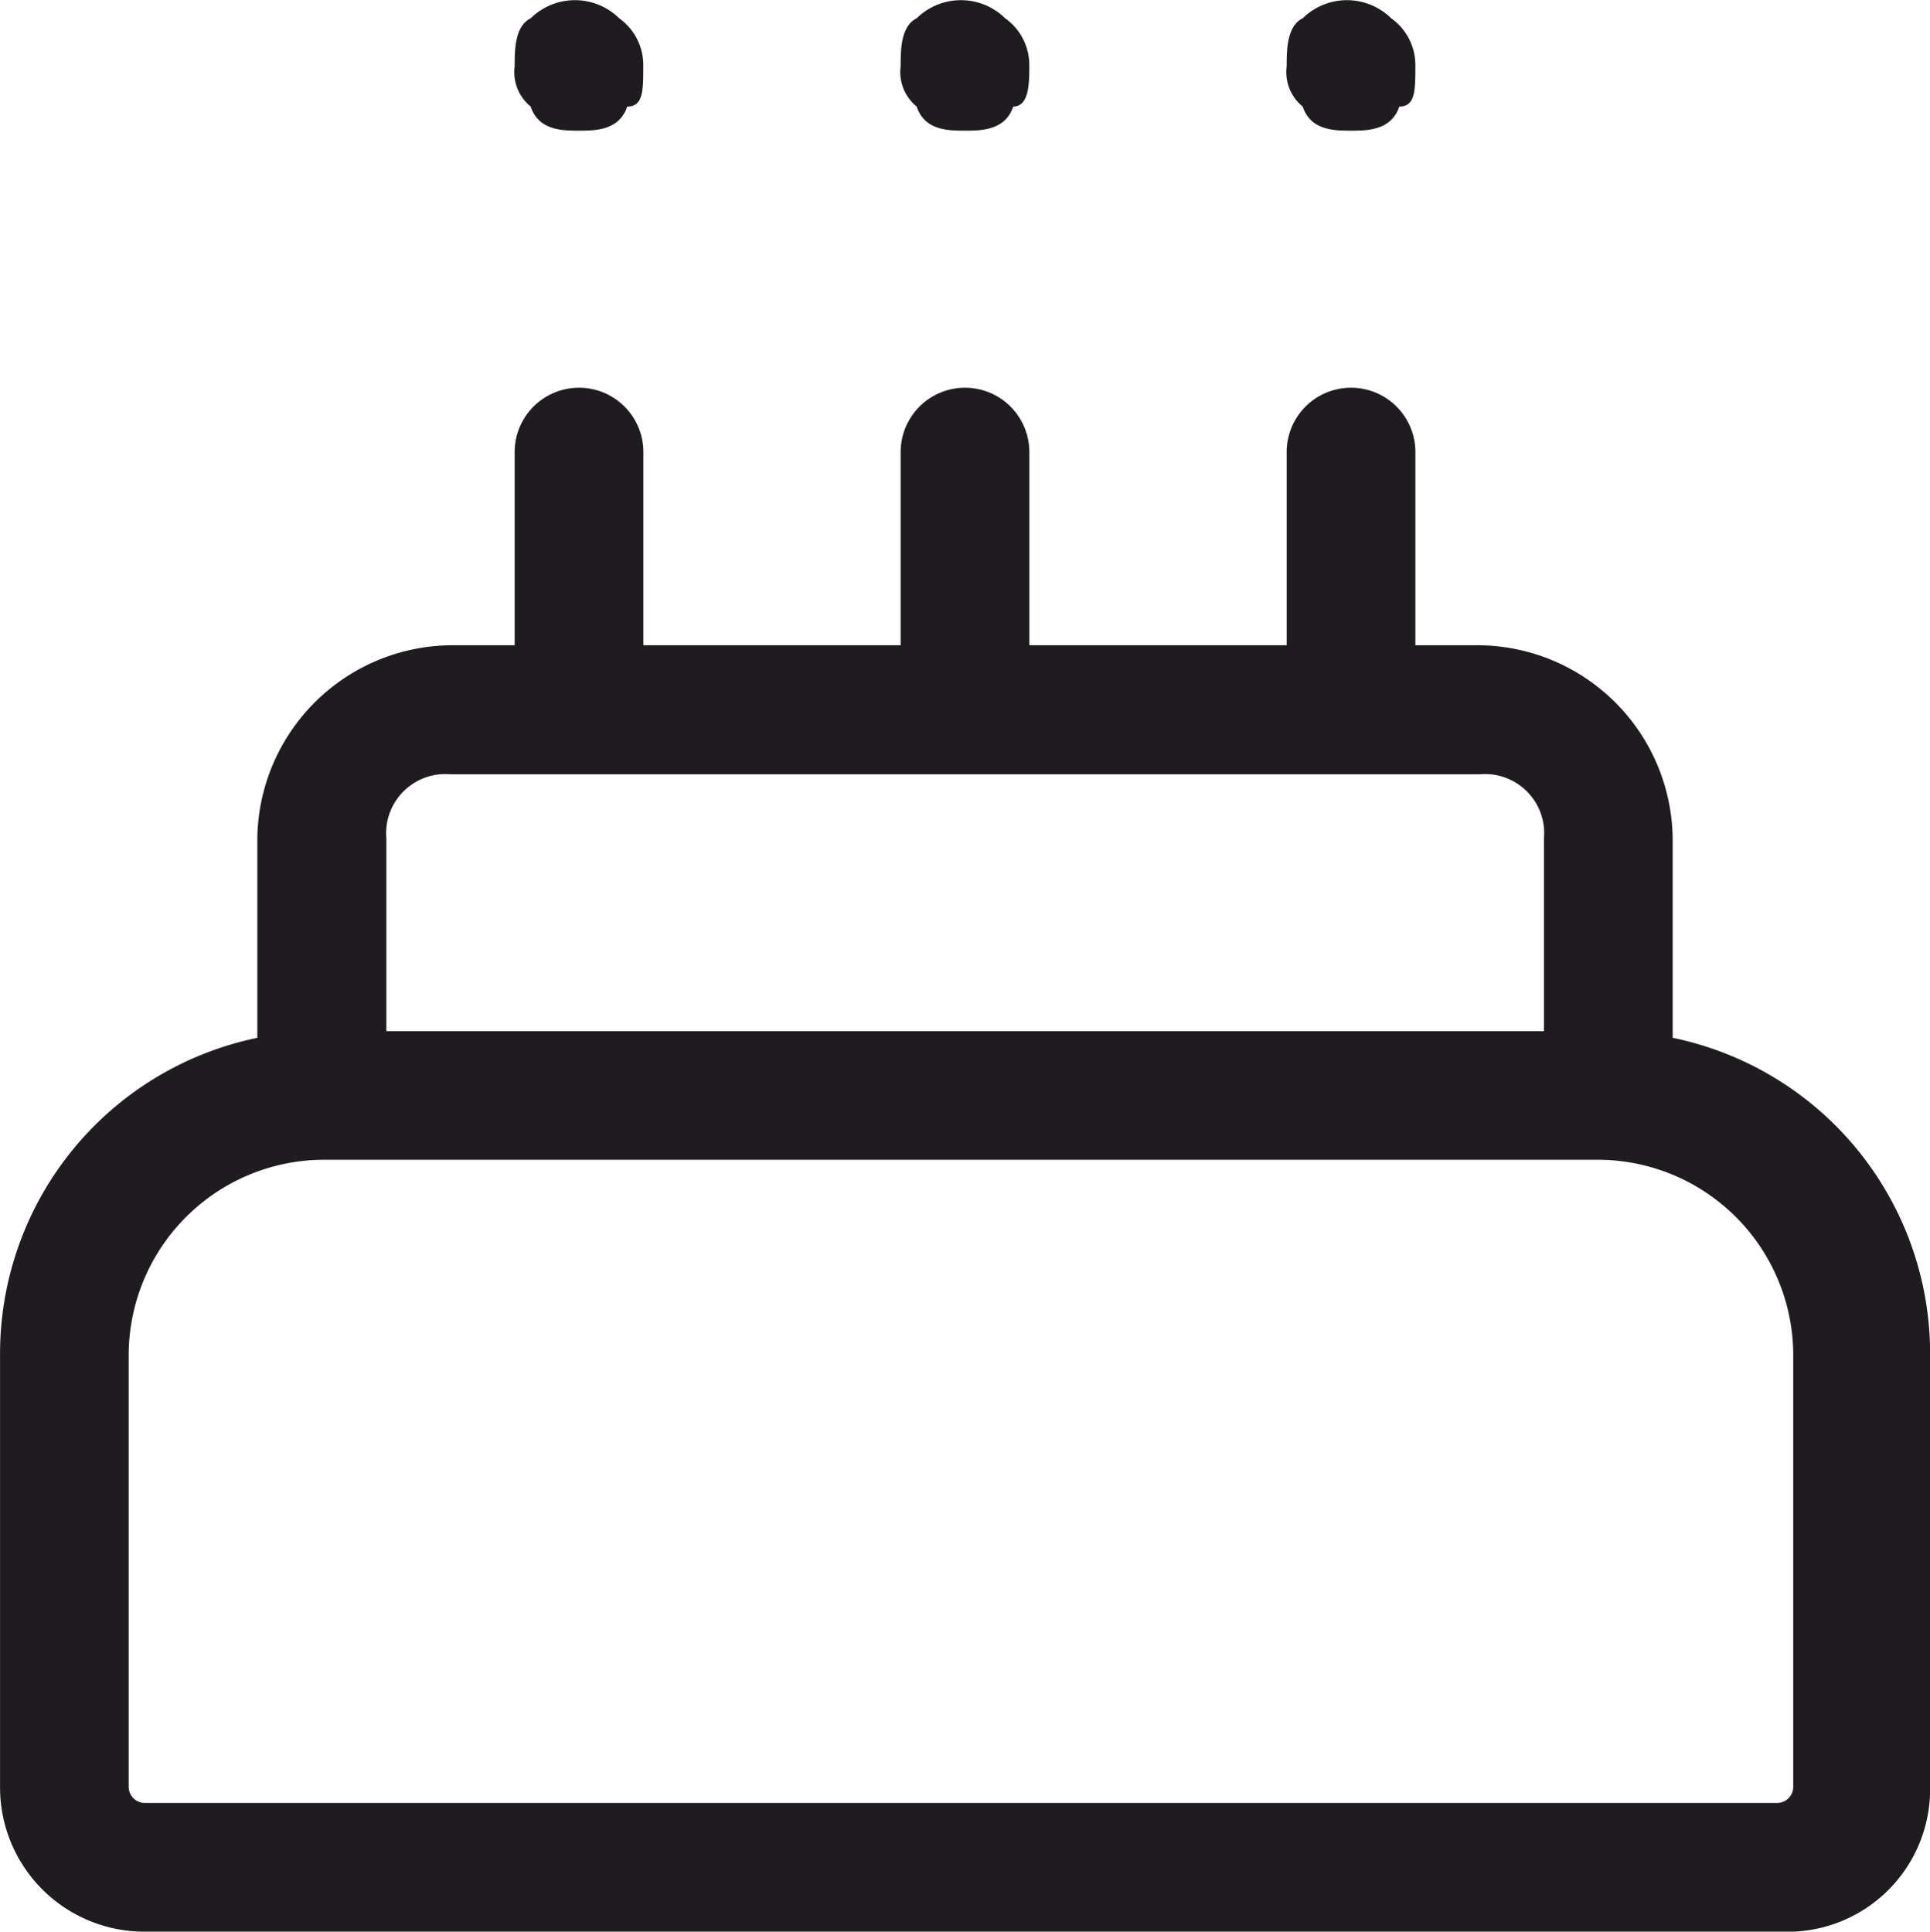 <svg xmlns="http://www.w3.org/2000/svg" width="36.112" height="36.15" viewBox="0 0 36.112 36.15">
  <g id="Group_11697" data-name="Group 11697" transform="translate(-1096.3 -1959.875)">
    <g id="Group_11689" data-name="Group 11689" transform="translate(1101.115 1971.95)">
      <path id="Path_16999" data-name="Path 16999" d="M1099.5,1976.326v-4.815a3.661,3.661,0,0,1,3.611-3.611h19.26a3.661,3.661,0,0,1,3.611,3.611v4.815Zm2.407-1.2h21.667v-3.611a1.107,1.107,0,0,0-1.2-1.2h-19.26a1.108,1.108,0,0,0-1.2,1.2v3.611Z" transform="translate(-1099.5 -1967.9)" fill="#1e1c1e"/>
    </g>
    <g id="Group_11690" data-name="Group 11690" transform="translate(1096.3 1979.172)">
      <path id="Path_17000" data-name="Path 17000" d="M1129.854,1989.552h-30.845a2.7,2.7,0,0,1-2.708-2.708v-8.125a6.036,6.036,0,0,1,6.019-6.019h24.075a6.037,6.037,0,0,1,6.019,6.019v8.125A2.669,2.669,0,0,1,1129.854,1989.552Zm-27.535-14.445a3.661,3.661,0,0,0-3.611,3.611v8.125a.3.3,0,0,0,.3.3h30.545a.3.3,0,0,0,.3-.3v-8.125a3.661,3.661,0,0,0-3.611-3.611Z" transform="translate(-1096.3 -1972.7)" fill="#1e1c1e"/>
    </g>
    <g id="Group_11691" data-name="Group 11691" transform="translate(1113.152 1967.135)">
      <path id="Path_17001" data-name="Path 17001" d="M1107.5,1970.719V1965.9a1.2,1.2,0,0,1,2.408,0v4.815Z" transform="translate(-1107.5 -1964.7)" fill="#1e1c1e"/>
    </g>
    <g id="Group_11692" data-name="Group 11692" transform="translate(1120.375 1967.135)">
      <path id="Path_17002" data-name="Path 17002" d="M1112.3,1970.719V1965.9a1.2,1.2,0,0,1,2.408,0v4.815Z" transform="translate(-1112.3 -1964.7)" fill="#1e1c1e"/>
    </g>
    <g id="Group_11693" data-name="Group 11693" transform="translate(1105.93 1967.135)">
      <path id="Path_17003" data-name="Path 17003" d="M1102.7,1970.719V1965.9a1.2,1.2,0,0,1,2.408,0v4.815Z" transform="translate(-1102.7 -1964.7)" fill="#1e1c1e"/>
    </g>
    <g id="Group_11694" data-name="Group 11694" transform="translate(1113.152 1959.875)">
      <path id="Path_17004" data-name="Path 17004" d="M1108.7,1962.32c-.3,0-.752,0-.9-.451a.829.829,0,0,1-.3-.752c0-.3,0-.752.3-.9a1.18,1.18,0,0,1,1.655,0,1.072,1.072,0,0,1,.452.9c0,.3,0,.752-.3.752C1109.456,1962.32,1109,1962.32,1108.7,1962.32Z" transform="translate(-1107.5 -1959.875)" fill="#1e1c1e"/>
    </g>
    <g id="Group_11695" data-name="Group 11695" transform="translate(1120.375 1959.875)">
      <path id="Path_17005" data-name="Path 17005" d="M1113.5,1962.32c-.3,0-.752,0-.9-.451a.829.829,0,0,1-.3-.752c0-.3,0-.752.3-.9a1.18,1.18,0,0,1,1.655,0,1.073,1.073,0,0,1,.452.9c0,.451,0,.752-.3.752C1114.256,1962.32,1113.8,1962.32,1113.5,1962.32Z" transform="translate(-1112.3 -1959.875)" fill="#1e1c1e"/>
    </g>
    <g id="Group_11696" data-name="Group 11696" transform="translate(1105.93 1959.875)">
      <path id="Path_17006" data-name="Path 17006" d="M1103.9,1962.32c-.3,0-.752,0-.9-.451a.829.829,0,0,1-.3-.752c0-.3,0-.752.3-.9a1.18,1.18,0,0,1,1.655,0,1.073,1.073,0,0,1,.451.9c0,.451,0,.752-.3.752C1104.656,1962.32,1104.2,1962.32,1103.9,1962.32Z" transform="translate(-1102.7 -1959.875)" fill="#1e1c1e"/>
    </g>
  </g>
</svg>
